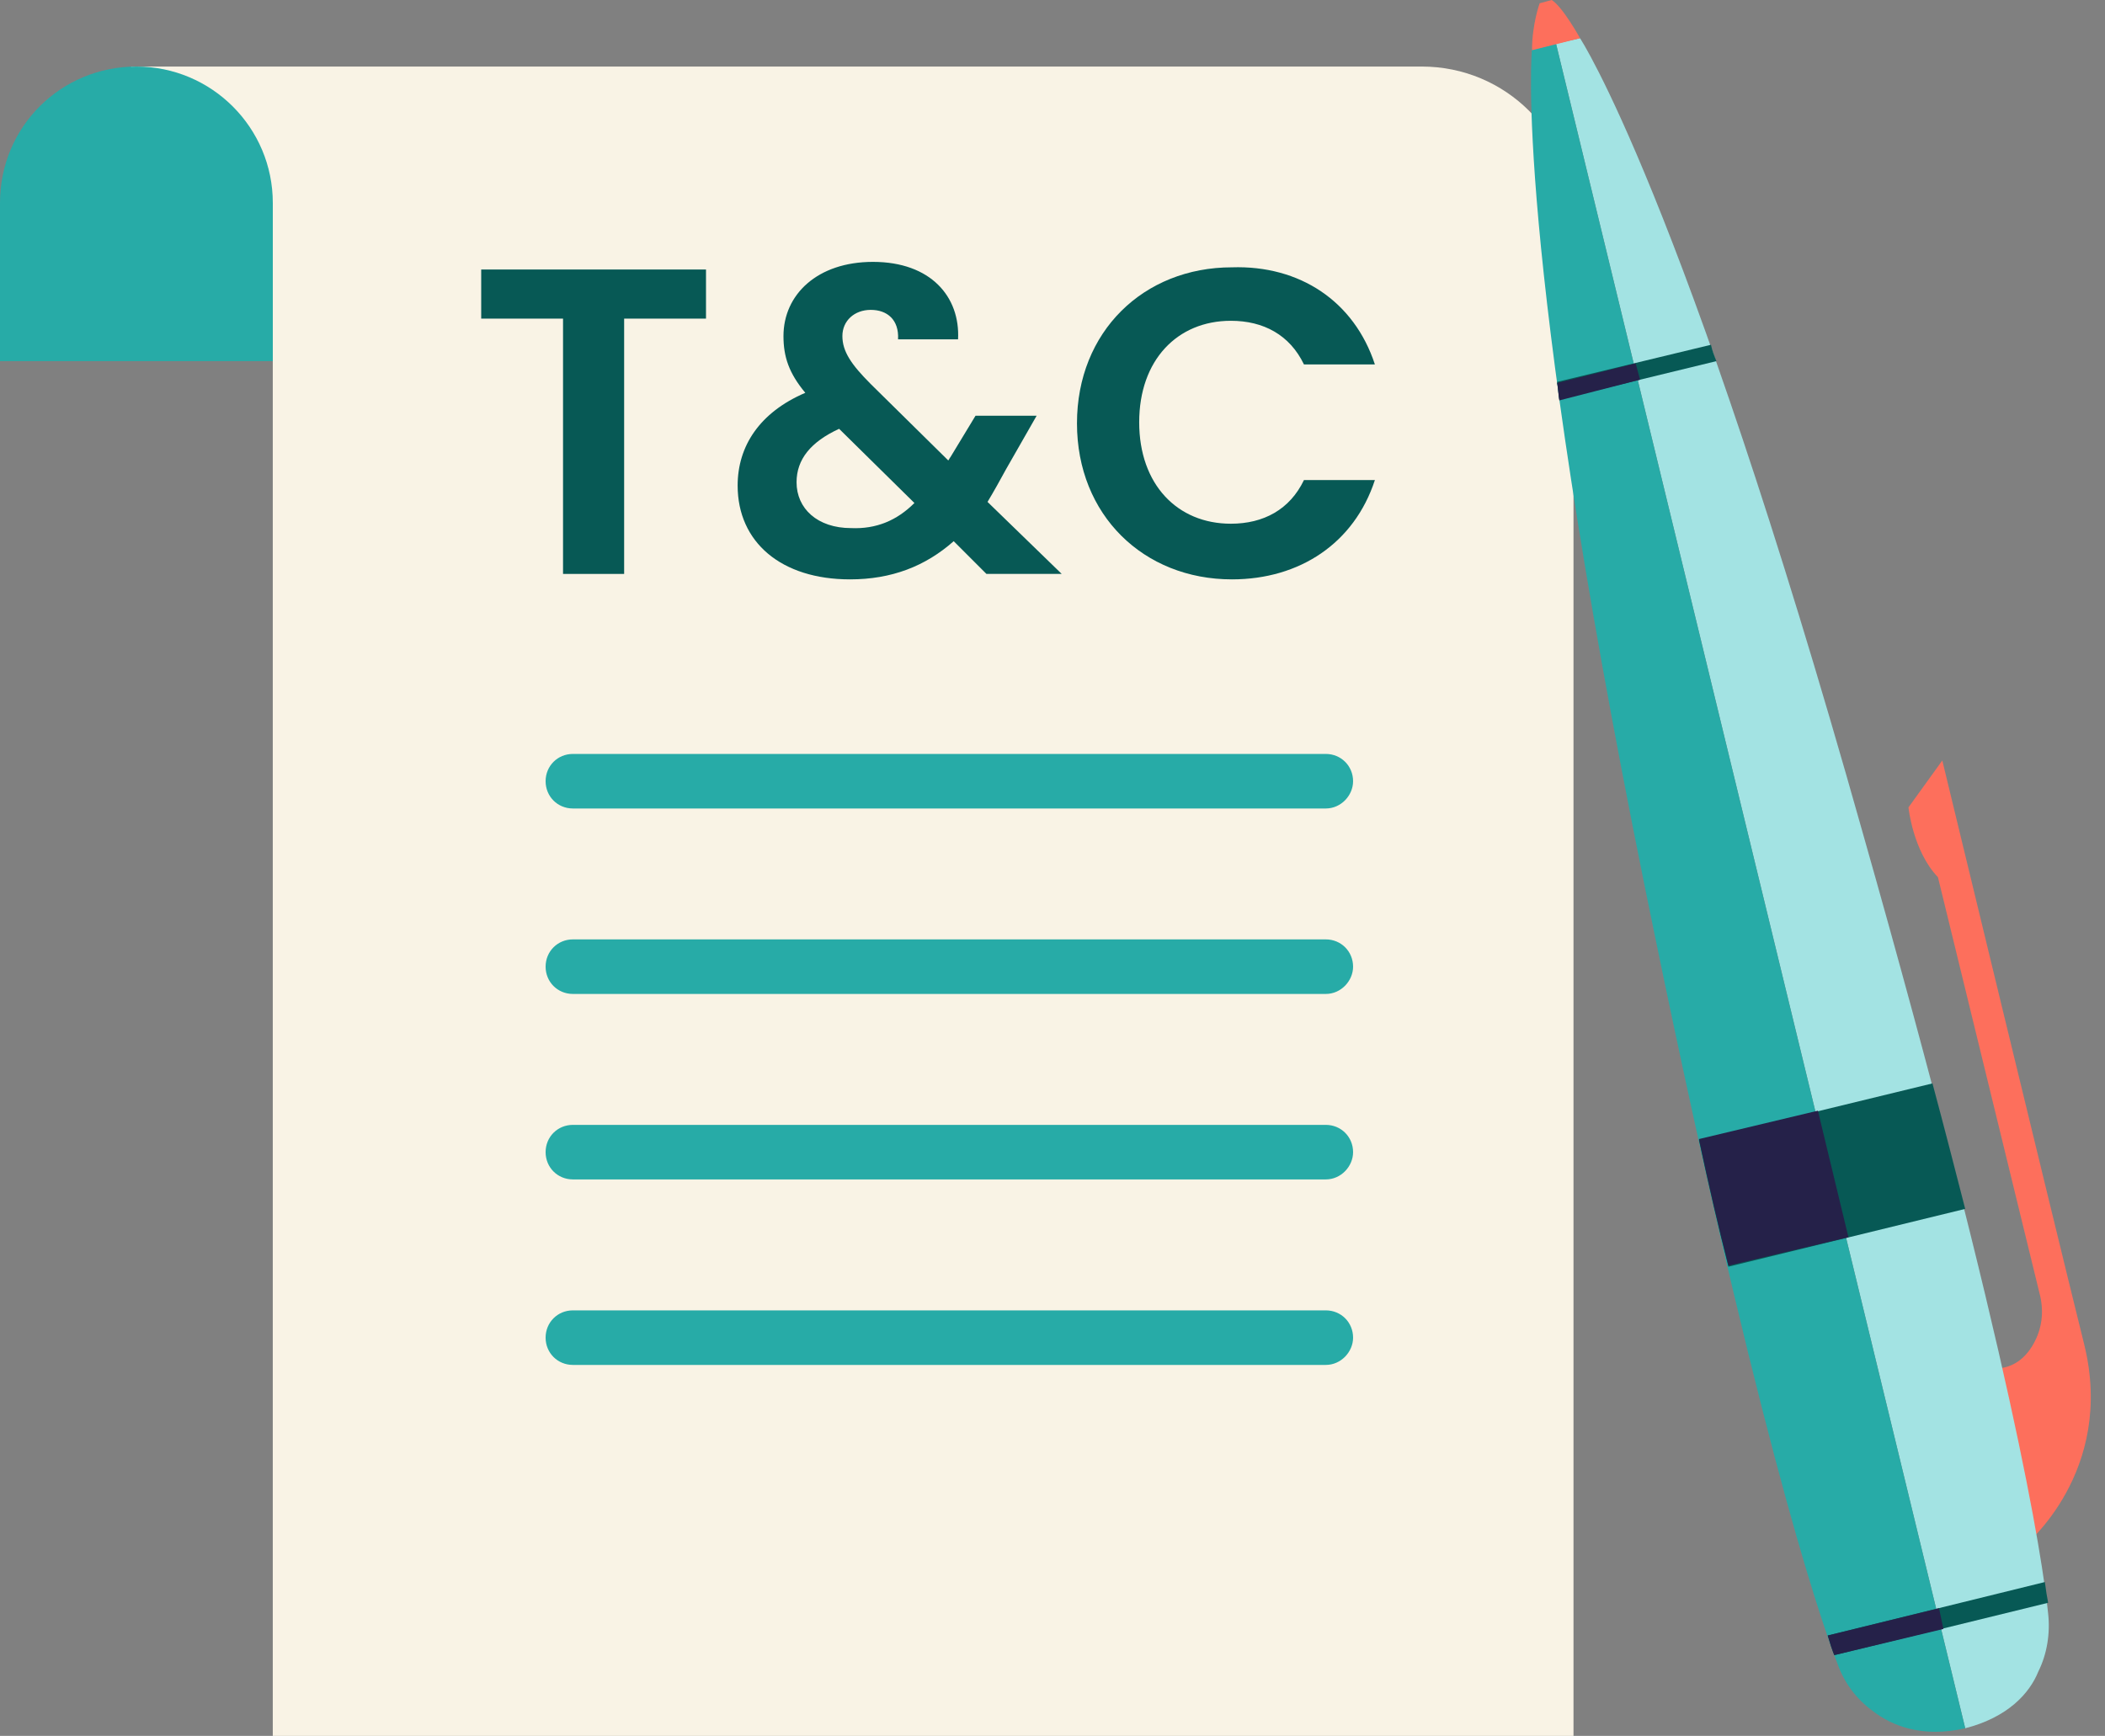 <svg width="97" height="80" viewBox="0 0 97 80" fill="none" xmlns="http://www.w3.org/2000/svg">
<rect x="0" y="0" width="97" height="80" fill="#808080" stroke="none"/>
<path d="M72.508 80H12.57V12.419L6.034 3.067H16.794H65.518C69.39 3.067 72.508 6.184 72.508 10.056V80Z" fill="#F9F3E5"/>
<path d="M93.274 71.251C93.274 71.251 97.498 67.831 96.039 61.948C94.581 56.065 89.503 35.047 89.503 35.047L87.944 37.209C87.944 37.209 88.145 39.22 89.302 40.427L93.978 59.585C94.179 60.339 94.129 61.093 93.777 61.797C93.425 62.501 92.771 63.205 91.564 63.054L93.274 71.251Z" fill="#FD6F5C"/>
<path d="M90.559 79.649L71.703 2.012L72.809 1.76C72.809 1.76 77.535 8.901 85.832 38.366C92.721 62.603 94.129 71.855 94.38 74.369C94.481 75.274 94.33 76.229 93.928 77.034C93.525 78.04 92.52 79.146 90.559 79.649Z" fill="#A3E3E3"/>
<path d="M90.559 79.648L71.703 2.011L70.596 2.263C70.596 2.263 69.691 10.811 75.776 40.779C80.804 65.468 83.77 74.368 84.676 76.681C84.977 77.536 85.53 78.29 86.285 78.844C87.19 79.547 88.598 80.1 90.559 79.648Z" fill="#27ABA7"/>
<path d="M84.223 75.374C84.324 75.726 84.424 76.028 84.525 76.279L94.38 73.866C94.33 73.615 94.28 73.313 94.229 72.91L84.223 75.374Z" fill="#075955"/>
<path d="M78.289 52.545C78.742 54.657 79.194 56.618 79.647 58.378L90.558 55.713C90.106 53.953 89.603 51.992 89.05 49.93L78.289 52.545Z" fill="#075955"/>
<path d="M71.753 17.599C71.803 17.85 71.803 18.101 71.853 18.403L79.094 16.643C78.994 16.392 78.893 16.14 78.843 15.889L71.753 17.599Z" fill="#075955"/>
<path d="M89.352 74.117L84.223 75.374C84.324 75.726 84.424 76.028 84.525 76.279L89.553 75.072L89.352 74.117Z" fill="#252149"/>
<path d="M85.178 57.02L83.77 51.187L78.289 52.495C78.742 54.607 79.194 56.568 79.647 58.328L85.178 57.02Z" fill="#252149"/>
<path d="M75.574 17.498L75.373 16.744L71.753 17.649C71.803 17.9 71.803 18.152 71.853 18.453L75.574 17.498Z" fill="#252149"/>
<path d="M72.809 1.76C72.809 1.76 72.005 0.302 71.502 0L70.949 0.151C70.949 0.151 70.597 1.106 70.597 2.313L72.809 1.76Z" fill="#FD6F5C"/>
<path d="M12.571 16.643H0V9.352C0 5.832 2.816 3.067 6.285 3.067C9.755 3.067 12.571 5.883 12.571 9.352V16.643Z" fill="#27ABA7"/>
<path d="M22.225 12.421H32.533V14.684H28.761V26.45H25.945V14.684H22.174V12.421H22.225Z" fill="#075955"/>
<path d="M48.925 26.45H45.456L43.947 24.941C42.64 26.098 41.081 26.701 39.17 26.701C36.002 26.701 33.991 24.991 33.991 22.377C33.991 20.567 34.997 19.008 37.109 18.103C36.355 17.198 36.103 16.443 36.103 15.488C36.103 13.577 37.662 12.069 40.226 12.069C42.891 12.069 44.249 13.678 44.148 15.639H41.383C41.433 14.734 40.88 14.281 40.126 14.281C39.371 14.281 38.818 14.784 38.818 15.488C38.818 16.192 39.221 16.795 40.126 17.7L43.696 21.22C43.746 21.17 43.746 21.12 43.796 21.069L44.953 19.159H47.769L46.361 21.622C46.059 22.176 45.808 22.628 45.506 23.131L48.925 26.45ZM42.137 23.181L38.667 19.762C37.36 20.365 36.706 21.17 36.706 22.226C36.706 23.433 37.662 24.338 39.221 24.338C40.377 24.388 41.333 23.986 42.137 23.181Z" fill="#075955"/>
<path d="M63.356 16.795H60.087C59.434 15.437 58.227 14.784 56.718 14.784C54.254 14.784 52.495 16.594 52.495 19.46C52.495 22.326 54.254 24.136 56.718 24.136C58.227 24.136 59.434 23.482 60.087 22.125H63.356C62.4 25.041 59.886 26.701 56.769 26.701C52.696 26.701 49.628 23.734 49.628 19.51C49.628 15.286 52.696 12.32 56.769 12.32C59.886 12.219 62.4 13.878 63.356 16.795Z" fill="#075955"/>
<path d="M61.094 37.26H26.399C25.695 37.26 25.142 36.707 25.142 36.003C25.142 35.299 25.695 34.746 26.399 34.746H61.094C61.798 34.746 62.351 35.299 62.351 36.003C62.351 36.656 61.798 37.26 61.094 37.26Z" fill="#27ABA7"/>
<path d="M61.094 45.807H26.399C25.695 45.807 25.142 45.254 25.142 44.55C25.142 43.846 25.695 43.293 26.399 43.293H61.094C61.798 43.293 62.351 43.846 62.351 44.55C62.351 45.204 61.798 45.807 61.094 45.807Z" fill="#27ABA7"/>
<path d="M61.094 54.355H26.399C25.695 54.355 25.142 53.802 25.142 53.098C25.142 52.394 25.695 51.841 26.399 51.841H61.094C61.798 51.841 62.351 52.394 62.351 53.098C62.351 53.752 61.798 54.355 61.094 54.355Z" fill="#27ABA7"/>
<path d="M61.094 62.904H26.399C25.695 62.904 25.142 62.351 25.142 61.647C25.142 60.943 25.695 60.39 26.399 60.39H61.094C61.798 60.39 62.351 60.943 62.351 61.647C62.351 62.3 61.798 62.904 61.094 62.904Z" fill="#27ABA7"/>
</svg>
